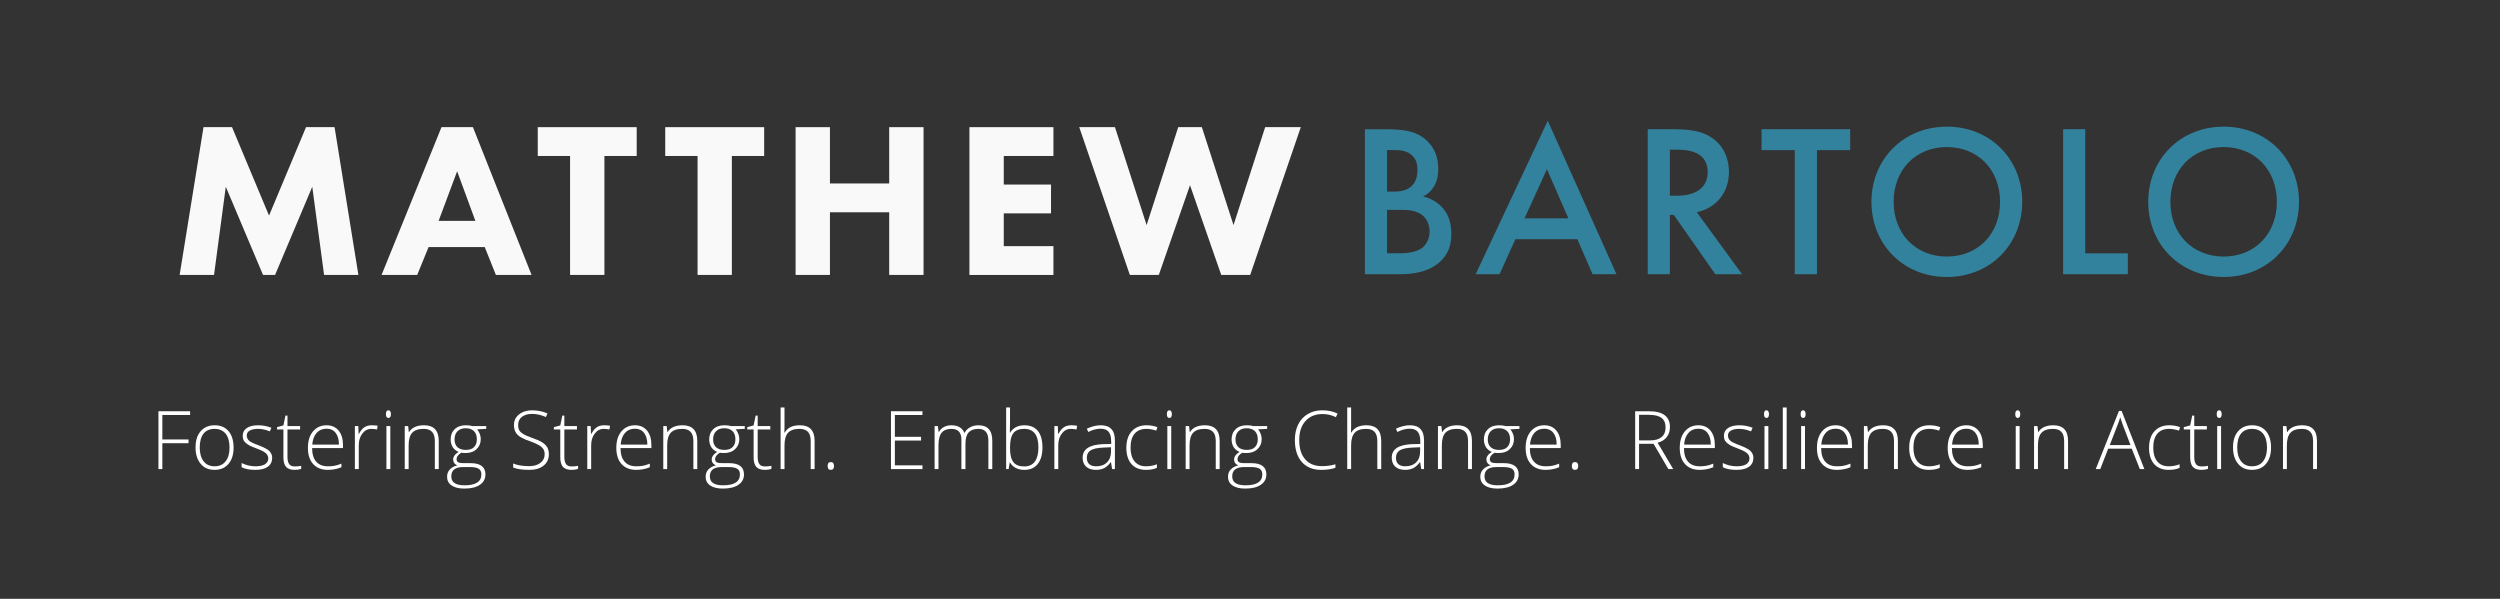<?xml version="1.0" encoding="UTF-8"?>
<svg xmlns="http://www.w3.org/2000/svg" xmlns:xlink="http://www.w3.org/1999/xlink" width="334" zoomAndPan="magnify" viewBox="0 0 250.5 60" height="80" preserveAspectRatio="xMidYMid meet" version="1.0">
  <rect x="0" y="0" width="250.5" height="60" fill="#333333" stroke="none"/>
  <defs>
    <g></g>
    <clipPath id="6f1e46a5ee">
      <path d="M 18 12 L 36 12 L 36 27.836 L 18 27.836 Z M 18 12 " clip-rule="nonzero"></path>
    </clipPath>
    <clipPath id="5138e23d93">
      <path d="M 38 12 L 54 12 L 54 27.836 L 38 27.836 Z M 38 12 " clip-rule="nonzero"></path>
    </clipPath>
    <clipPath id="c8f1e75d56">
      <path d="M 53 12 L 64 12 L 64 27.836 L 53 27.836 Z M 53 12 " clip-rule="nonzero"></path>
    </clipPath>
    <clipPath id="9c7cbba0ac">
      <path d="M 66 12 L 77 12 L 77 27.836 L 66 27.836 Z M 66 12 " clip-rule="nonzero"></path>
    </clipPath>
    <clipPath id="64da6078f9">
      <path d="M 79 12 L 93 12 L 93 27.836 L 79 27.836 Z M 79 12 " clip-rule="nonzero"></path>
    </clipPath>
    <clipPath id="f16d554feb">
      <path d="M 97 12 L 106 12 L 106 27.836 L 97 27.836 Z M 97 12 " clip-rule="nonzero"></path>
    </clipPath>
    <clipPath id="116641b694">
      <path d="M 108 12 L 131 12 L 131 27.836 L 108 27.836 Z M 108 12 " clip-rule="nonzero"></path>
    </clipPath>
    <clipPath id="31b4d549ad">
      <path d="M 136.762 12.949 L 145.43 12.949 L 145.43 27.543 L 136.762 27.543 Z M 136.762 12.949 " clip-rule="nonzero"></path>
    </clipPath>
    <clipPath id="11d44d25c7">
      <path d="M 138.98 25.379 L 140.332 25.379 C 140.965 25.379 141.961 25.27 142.527 24.816 C 142.961 24.469 143.246 23.859 143.246 23.203 C 143.246 22.617 143.031 22.051 142.66 21.684 C 142.051 21.094 141.156 21.027 140.375 21.027 L 138.98 21.027 Z M 138.98 19.199 L 139.656 19.199 C 140.199 19.199 140.938 19.133 141.461 18.633 C 141.961 18.152 142.027 17.48 142.027 16.98 C 142.027 16.543 141.961 16.023 141.504 15.586 C 141.004 15.105 140.375 15.039 139.742 15.039 L 138.98 15.039 Z M 138.957 12.953 C 140.828 12.953 142.004 13.191 142.961 14.082 C 143.746 14.824 144.113 15.758 144.113 16.957 C 144.113 17.523 144.027 18.109 143.68 18.68 C 143.355 19.242 142.918 19.527 142.594 19.68 C 142.852 19.746 143.746 19.984 144.465 20.727 C 145.246 21.555 145.422 22.555 145.422 23.445 C 145.422 24.492 145.16 25.32 144.465 26.059 C 143.312 27.277 141.5 27.473 140.391 27.473 L 136.762 27.473 L 136.762 12.953 Z M 138.957 12.953 " clip-rule="nonzero"></path>
    </clipPath>
    <clipPath id="0061c70470">
      <path d="M 147.828 12.102 L 162 12.102 L 162 27.473 L 147.828 27.473 Z M 147.828 12.102 " clip-rule="nonzero"></path>
    </clipPath>
    <clipPath id="e85b721cba">
      <path d="M 155 16.957 L 157.156 21.879 L 152.758 21.879 L 155 16.961 Z M 155.086 12.102 L 147.863 27.473 L 150.254 27.473 L 151.844 23.965 L 158.051 23.965 L 159.574 27.473 L 161.969 27.473 Z M 155.086 12.102 " clip-rule="nonzero"></path>
    </clipPath>
    <clipPath id="b8df24a30c">
      <path d="M 165.078 12.945 L 174.574 12.945 L 174.574 27.5 L 165.078 27.5 Z M 165.078 12.945 " clip-rule="nonzero"></path>
    </clipPath>
    <clipPath id="9ab9ca6f39">
      <path d="M 167.32 19.613 L 168.02 19.613 C 168.625 19.613 171.109 19.551 171.109 17.242 C 171.109 15.195 169.172 15 168.082 15 L 167.32 15 Z M 167.691 12.949 C 169.453 12.949 170.586 13.168 171.52 13.801 C 173.109 14.867 173.242 16.586 173.242 17.219 C 173.242 19.309 171.957 20.832 170.02 21.266 L 174.551 27.473 L 171.871 27.473 L 167.711 21.527 L 167.32 21.527 L 167.32 27.473 L 165.102 27.473 L 165.102 12.949 Z M 167.691 12.949 " clip-rule="nonzero"></path>
    </clipPath>
    <clipPath id="80521a9f59">
      <path d="M 176.508 12.949 L 185.387 12.949 L 185.387 15.043 L 176.508 15.043 Z M 179.836 15.043 L 182.059 15.043 L 182.059 27.473 L 179.836 27.473 Z M 179.836 15.043 " clip-rule="nonzero"></path>
    </clipPath>
    <clipPath id="d6bcca78ec">
      <path d="M 187.465 12.668 L 202.645 12.668 L 202.645 27.777 L 187.465 27.777 Z M 187.465 12.668 " clip-rule="nonzero"></path>
    </clipPath>
    <clipPath id="8105bf9f38">
      <path d="M 200.406 20.223 C 200.406 17 198.188 14.734 195.074 14.734 C 191.961 14.734 189.742 17 189.742 20.223 C 189.742 23.445 191.961 25.707 195.074 25.707 C 198.188 25.707 200.406 23.445 200.406 20.223 M 202.625 20.223 C 202.625 24.488 199.426 27.754 195.074 27.754 C 190.723 27.754 187.52 24.488 187.52 20.223 C 187.52 15.957 190.723 12.691 195.078 12.691 C 199.434 12.691 202.629 15.957 202.629 20.223 " clip-rule="nonzero"></path>
    </clipPath>
    <clipPath id="ca287fc847">
      <path d="M 206.723 12.949 L 208.941 12.949 L 208.941 25.383 L 206.723 25.383 Z M 206.723 25.383 L 213.207 25.383 L 213.207 27.473 L 206.723 27.473 Z M 206.723 25.383 " clip-rule="nonzero"></path>
    </clipPath>
    <clipPath id="1dc4e31ac9">
      <path d="M 215.223 12.668 L 230.402 12.668 L 230.402 27.777 L 215.223 27.777 Z M 215.223 12.668 " clip-rule="nonzero"></path>
    </clipPath>
    <clipPath id="2bc8633e07">
      <path d="M 228.141 20.223 C 228.141 17 225.922 14.734 222.809 14.734 C 219.695 14.734 217.473 17 217.473 20.223 C 217.473 23.445 219.695 25.707 222.809 25.707 C 225.922 25.707 228.141 23.445 228.141 20.223 M 230.359 20.223 C 230.359 24.488 227.16 27.754 222.809 27.754 C 218.457 27.754 215.254 24.488 215.254 20.223 C 215.254 15.957 218.457 12.691 222.809 12.691 C 227.16 12.691 230.359 15.957 230.359 20.223 " clip-rule="nonzero"></path>
    </clipPath>
  </defs>
  <g fill="#ffffff" fill-opacity="1">
    <g transform="translate(15.048, 47.003)">
      <g>
        <path d="M 1.219 0 L 0.828 0 L 0.828 -5.797 L 4 -5.797 L 4 -5.422 L 1.219 -5.422 L 1.219 -2.969 L 3.844 -2.969 L 3.844 -2.594 L 1.219 -2.594 Z M 1.219 0 "></path>
      </g>
    </g>
  </g>
  <g fill="#ffffff" fill-opacity="1">
    <g transform="translate(19.124, 47.003)">
      <g>
        <path d="M 4.281 -2.156 C 4.281 -1.457 4.109 -0.91 3.766 -0.516 C 3.43 -0.117 2.961 0.078 2.359 0.078 C 1.984 0.078 1.648 -0.008 1.359 -0.188 C 1.078 -0.375 0.859 -0.633 0.703 -0.969 C 0.547 -1.312 0.469 -1.707 0.469 -2.156 C 0.469 -2.863 0.641 -3.41 0.984 -3.797 C 1.328 -4.191 1.797 -4.391 2.391 -4.391 C 2.984 -4.391 3.445 -4.191 3.781 -3.797 C 4.113 -3.398 4.281 -2.852 4.281 -2.156 Z M 0.891 -2.156 C 0.891 -1.57 1.02 -1.113 1.281 -0.781 C 1.539 -0.445 1.906 -0.281 2.375 -0.281 C 2.852 -0.281 3.223 -0.445 3.484 -0.781 C 3.742 -1.113 3.875 -1.57 3.875 -2.156 C 3.875 -2.758 3.742 -3.223 3.484 -3.547 C 3.223 -3.867 2.852 -4.031 2.375 -4.031 C 1.895 -4.031 1.523 -3.867 1.266 -3.547 C 1.016 -3.223 0.891 -2.758 0.891 -2.156 Z M 0.891 -2.156 "></path>
      </g>
    </g>
  </g>
  <g fill="#ffffff" fill-opacity="1">
    <g transform="translate(23.881, 47.003)">
      <g>
        <path d="M 3.391 -1.125 C 3.391 -0.738 3.242 -0.441 2.953 -0.234 C 2.66 -0.023 2.242 0.078 1.703 0.078 C 1.129 0.078 0.672 -0.008 0.328 -0.188 L 0.328 -0.609 C 0.766 -0.391 1.223 -0.281 1.703 -0.281 C 2.129 -0.281 2.453 -0.348 2.672 -0.484 C 2.891 -0.629 3 -0.82 3 -1.062 C 3 -1.281 2.91 -1.461 2.734 -1.609 C 2.566 -1.754 2.281 -1.898 1.875 -2.047 C 1.445 -2.203 1.145 -2.336 0.969 -2.453 C 0.789 -2.566 0.656 -2.691 0.562 -2.828 C 0.477 -2.973 0.438 -3.145 0.438 -3.344 C 0.438 -3.664 0.57 -3.922 0.844 -4.109 C 1.113 -4.297 1.492 -4.391 1.984 -4.391 C 2.453 -4.391 2.895 -4.305 3.312 -4.141 L 3.156 -3.781 C 2.738 -3.945 2.348 -4.031 1.984 -4.031 C 1.629 -4.031 1.348 -3.973 1.141 -3.859 C 0.941 -3.742 0.844 -3.582 0.844 -3.375 C 0.844 -3.156 0.922 -2.977 1.078 -2.844 C 1.234 -2.707 1.547 -2.555 2.016 -2.391 C 2.398 -2.242 2.68 -2.113 2.859 -2 C 3.035 -1.895 3.164 -1.77 3.25 -1.625 C 3.344 -1.477 3.391 -1.312 3.391 -1.125 Z M 3.391 -1.125 "></path>
      </g>
    </g>
  </g>
  <g fill="#ffffff" fill-opacity="1">
    <g transform="translate(27.664, 47.003)">
      <g>
        <path d="M 1.859 -0.266 C 2.109 -0.266 2.328 -0.285 2.516 -0.328 L 2.516 -0.016 C 2.316 0.047 2.098 0.078 1.859 0.078 C 1.473 0.078 1.188 -0.02 1 -0.219 C 0.82 -0.426 0.734 -0.75 0.734 -1.188 L 0.734 -3.969 L 0.094 -3.969 L 0.094 -4.203 L 0.734 -4.375 L 0.938 -5.359 L 1.141 -5.359 L 1.141 -4.312 L 2.406 -4.312 L 2.406 -3.969 L 1.141 -3.969 L 1.141 -1.234 C 1.141 -0.91 1.195 -0.664 1.312 -0.5 C 1.426 -0.344 1.609 -0.266 1.859 -0.266 Z M 1.859 -0.266 "></path>
      </g>
    </g>
  </g>
  <g fill="#ffffff" fill-opacity="1">
    <g transform="translate(30.384, 47.003)">
      <g>
        <path d="M 2.469 0.078 C 1.844 0.078 1.352 -0.113 1 -0.5 C 0.645 -0.883 0.469 -1.426 0.469 -2.125 C 0.469 -2.812 0.633 -3.359 0.969 -3.766 C 1.312 -4.18 1.77 -4.391 2.344 -4.391 C 2.852 -4.391 3.254 -4.211 3.547 -3.859 C 3.836 -3.504 3.984 -3.023 3.984 -2.422 L 3.984 -2.109 L 0.891 -2.109 C 0.891 -1.516 1.023 -1.062 1.297 -0.75 C 1.566 -0.438 1.957 -0.281 2.469 -0.281 C 2.707 -0.281 2.922 -0.297 3.109 -0.328 C 3.297 -0.359 3.535 -0.43 3.828 -0.547 L 3.828 -0.188 C 3.578 -0.082 3.348 -0.016 3.141 0.016 C 2.941 0.055 2.719 0.078 2.469 0.078 Z M 2.344 -4.047 C 1.926 -4.047 1.594 -3.906 1.344 -3.625 C 1.094 -3.352 0.945 -2.961 0.906 -2.453 L 3.578 -2.453 C 3.578 -2.953 3.469 -3.344 3.25 -3.625 C 3.031 -3.906 2.727 -4.047 2.344 -4.047 Z M 2.344 -4.047 "></path>
      </g>
    </g>
  </g>
  <g fill="#ffffff" fill-opacity="1">
    <g transform="translate(34.84, 47.003)">
      <g>
        <path d="M 2.422 -4.391 C 2.598 -4.391 2.789 -4.375 3 -4.344 L 2.938 -3.969 C 2.75 -4.008 2.562 -4.031 2.375 -4.031 C 2.008 -4.031 1.707 -3.875 1.469 -3.562 C 1.227 -3.25 1.109 -2.852 1.109 -2.375 L 1.109 0 L 0.719 0 L 0.719 -4.312 L 1.062 -4.312 L 1.094 -3.531 L 1.125 -3.531 C 1.301 -3.852 1.488 -4.078 1.688 -4.203 C 1.883 -4.328 2.129 -4.391 2.422 -4.391 Z M 2.422 -4.391 "></path>
      </g>
    </g>
  </g>
  <g fill="#ffffff" fill-opacity="1">
    <g transform="translate(38, 47.003)">
      <g>
        <path d="M 1.109 0 L 0.719 0 L 0.719 -4.312 L 1.109 -4.312 Z M 0.672 -5.516 C 0.672 -5.766 0.754 -5.891 0.922 -5.891 C 1.004 -5.891 1.066 -5.852 1.109 -5.781 C 1.148 -5.719 1.172 -5.629 1.172 -5.516 C 1.172 -5.391 1.148 -5.289 1.109 -5.219 C 1.066 -5.156 1.004 -5.125 0.922 -5.125 C 0.754 -5.125 0.672 -5.254 0.672 -5.516 Z M 0.672 -5.516 "></path>
      </g>
    </g>
  </g>
  <g fill="#ffffff" fill-opacity="1">
    <g transform="translate(39.836, 47.003)">
      <g>
        <path d="M 3.734 0 L 3.734 -2.797 C 3.734 -3.234 3.641 -3.547 3.453 -3.734 C 3.273 -3.93 2.992 -4.031 2.609 -4.031 C 2.086 -4.031 1.707 -3.898 1.469 -3.641 C 1.227 -3.379 1.109 -2.957 1.109 -2.375 L 1.109 0 L 0.719 0 L 0.719 -4.312 L 1.062 -4.312 L 1.125 -3.719 L 1.156 -3.719 C 1.438 -4.164 1.938 -4.391 2.656 -4.391 C 3.633 -4.391 4.125 -3.867 4.125 -2.828 L 4.125 0 Z M 3.734 0 "></path>
      </g>
    </g>
  </g>
  <g fill="#ffffff" fill-opacity="1">
    <g transform="translate(44.625, 47.003)">
      <g>
        <path d="M 4.094 -4.312 L 4.094 -4.031 L 3.188 -3.984 C 3.426 -3.68 3.547 -3.352 3.547 -3 C 3.547 -2.594 3.406 -2.258 3.125 -2 C 2.852 -1.738 2.484 -1.609 2.016 -1.609 C 1.828 -1.609 1.691 -1.617 1.609 -1.641 C 1.453 -1.555 1.332 -1.457 1.25 -1.344 C 1.164 -1.227 1.125 -1.109 1.125 -0.984 C 1.125 -0.848 1.176 -0.75 1.281 -0.688 C 1.383 -0.625 1.562 -0.594 1.812 -0.594 L 2.562 -0.594 C 3.031 -0.594 3.391 -0.5 3.641 -0.312 C 3.891 -0.125 4.016 0.156 4.016 0.531 C 4.016 0.977 3.828 1.328 3.453 1.578 C 3.086 1.828 2.566 1.953 1.891 1.953 C 1.348 1.953 0.926 1.848 0.625 1.641 C 0.32 1.43 0.172 1.141 0.172 0.766 C 0.172 0.473 0.266 0.227 0.453 0.031 C 0.641 -0.164 0.891 -0.301 1.203 -0.375 C 1.066 -0.426 0.961 -0.504 0.891 -0.609 C 0.816 -0.711 0.781 -0.828 0.781 -0.953 C 0.781 -1.242 0.961 -1.5 1.328 -1.719 C 1.078 -1.82 0.879 -1.984 0.734 -2.203 C 0.598 -2.43 0.531 -2.688 0.531 -2.969 C 0.531 -3.395 0.664 -3.738 0.938 -4 C 1.207 -4.258 1.578 -4.391 2.047 -4.391 C 2.328 -4.391 2.547 -4.363 2.703 -4.312 Z M 0.594 0.734 C 0.594 1.328 1.035 1.625 1.922 1.625 C 3.047 1.625 3.609 1.258 3.609 0.531 C 3.609 0.27 3.52 0.082 3.344 -0.031 C 3.164 -0.145 2.879 -0.203 2.484 -0.203 L 1.781 -0.203 C 0.988 -0.203 0.594 0.109 0.594 0.734 Z M 0.922 -2.969 C 0.922 -2.633 1.02 -2.375 1.219 -2.188 C 1.426 -2.008 1.703 -1.922 2.047 -1.922 C 2.398 -1.922 2.672 -2.008 2.859 -2.188 C 3.055 -2.375 3.156 -2.641 3.156 -2.984 C 3.156 -3.348 3.055 -3.625 2.859 -3.812 C 2.66 -4 2.383 -4.094 2.031 -4.094 C 1.688 -4.094 1.414 -3.992 1.219 -3.797 C 1.02 -3.598 0.922 -3.32 0.922 -2.969 Z M 0.922 -2.969 "></path>
      </g>
    </g>
  </g>
  <g fill="#ffffff" fill-opacity="1">
    <g transform="translate(48.872, 47.003)">
      <g></g>
    </g>
  </g>
  <g fill="#ffffff" fill-opacity="1">
    <g transform="translate(50.981, 47.003)">
      <g>
        <path d="M 4.016 -1.5 C 4.016 -1.008 3.836 -0.625 3.484 -0.344 C 3.129 -0.062 2.66 0.078 2.078 0.078 C 1.359 0.078 0.812 0 0.438 -0.156 L 0.438 -0.562 C 0.852 -0.383 1.391 -0.297 2.047 -0.297 C 2.516 -0.297 2.891 -0.406 3.172 -0.625 C 3.453 -0.844 3.594 -1.129 3.594 -1.484 C 3.594 -1.703 3.547 -1.879 3.453 -2.016 C 3.359 -2.16 3.207 -2.289 3 -2.406 C 2.789 -2.531 2.484 -2.664 2.078 -2.812 C 1.484 -3.008 1.07 -3.227 0.844 -3.469 C 0.625 -3.707 0.516 -4.02 0.516 -4.406 C 0.516 -4.844 0.68 -5.195 1.016 -5.469 C 1.359 -5.75 1.797 -5.891 2.328 -5.891 C 2.879 -5.891 3.395 -5.785 3.875 -5.578 L 3.719 -5.219 C 3.238 -5.426 2.781 -5.531 2.344 -5.531 C 1.914 -5.531 1.57 -5.43 1.312 -5.234 C 1.062 -5.035 0.938 -4.766 0.938 -4.422 C 0.938 -4.203 0.973 -4.023 1.047 -3.891 C 1.129 -3.754 1.258 -3.629 1.438 -3.516 C 1.613 -3.41 1.914 -3.281 2.344 -3.125 C 2.801 -2.969 3.141 -2.816 3.359 -2.672 C 3.586 -2.523 3.754 -2.359 3.859 -2.172 C 3.961 -1.984 4.016 -1.758 4.016 -1.5 Z M 4.016 -1.5 "></path>
      </g>
    </g>
  </g>
  <g fill="#ffffff" fill-opacity="1">
    <g transform="translate(55.406, 47.003)">
      <g>
        <path d="M 1.859 -0.266 C 2.109 -0.266 2.328 -0.285 2.516 -0.328 L 2.516 -0.016 C 2.316 0.047 2.098 0.078 1.859 0.078 C 1.473 0.078 1.188 -0.02 1 -0.219 C 0.82 -0.426 0.734 -0.75 0.734 -1.188 L 0.734 -3.969 L 0.094 -3.969 L 0.094 -4.203 L 0.734 -4.375 L 0.938 -5.359 L 1.141 -5.359 L 1.141 -4.312 L 2.406 -4.312 L 2.406 -3.969 L 1.141 -3.969 L 1.141 -1.234 C 1.141 -0.91 1.195 -0.664 1.312 -0.5 C 1.426 -0.344 1.609 -0.266 1.859 -0.266 Z M 1.859 -0.266 "></path>
      </g>
    </g>
  </g>
  <g fill="#ffffff" fill-opacity="1">
    <g transform="translate(58.126, 47.003)">
      <g>
        <path d="M 2.422 -4.391 C 2.598 -4.391 2.789 -4.375 3 -4.344 L 2.938 -3.969 C 2.75 -4.008 2.562 -4.031 2.375 -4.031 C 2.008 -4.031 1.707 -3.875 1.469 -3.562 C 1.227 -3.25 1.109 -2.852 1.109 -2.375 L 1.109 0 L 0.719 0 L 0.719 -4.312 L 1.062 -4.312 L 1.094 -3.531 L 1.125 -3.531 C 1.301 -3.852 1.488 -4.078 1.688 -4.203 C 1.883 -4.328 2.129 -4.391 2.422 -4.391 Z M 2.422 -4.391 "></path>
      </g>
    </g>
  </g>
  <g fill="#ffffff" fill-opacity="1">
    <g transform="translate(61.286, 47.003)">
      <g>
        <path d="M 2.469 0.078 C 1.844 0.078 1.352 -0.113 1 -0.5 C 0.645 -0.883 0.469 -1.426 0.469 -2.125 C 0.469 -2.812 0.633 -3.359 0.969 -3.766 C 1.312 -4.18 1.77 -4.391 2.344 -4.391 C 2.852 -4.391 3.254 -4.211 3.547 -3.859 C 3.836 -3.504 3.984 -3.023 3.984 -2.422 L 3.984 -2.109 L 0.891 -2.109 C 0.891 -1.516 1.023 -1.062 1.297 -0.75 C 1.566 -0.438 1.957 -0.281 2.469 -0.281 C 2.707 -0.281 2.922 -0.297 3.109 -0.328 C 3.297 -0.359 3.535 -0.43 3.828 -0.547 L 3.828 -0.188 C 3.578 -0.082 3.348 -0.016 3.141 0.016 C 2.941 0.055 2.719 0.078 2.469 0.078 Z M 2.344 -4.047 C 1.926 -4.047 1.594 -3.906 1.344 -3.625 C 1.094 -3.352 0.945 -2.961 0.906 -2.453 L 3.578 -2.453 C 3.578 -2.953 3.469 -3.344 3.25 -3.625 C 3.031 -3.906 2.727 -4.047 2.344 -4.047 Z M 2.344 -4.047 "></path>
      </g>
    </g>
  </g>
  <g fill="#ffffff" fill-opacity="1">
    <g transform="translate(65.742, 47.003)">
      <g>
        <path d="M 3.734 0 L 3.734 -2.797 C 3.734 -3.234 3.641 -3.547 3.453 -3.734 C 3.273 -3.93 2.992 -4.031 2.609 -4.031 C 2.086 -4.031 1.707 -3.898 1.469 -3.641 C 1.227 -3.379 1.109 -2.957 1.109 -2.375 L 1.109 0 L 0.719 0 L 0.719 -4.312 L 1.062 -4.312 L 1.125 -3.719 L 1.156 -3.719 C 1.438 -4.164 1.938 -4.391 2.656 -4.391 C 3.633 -4.391 4.125 -3.867 4.125 -2.828 L 4.125 0 Z M 3.734 0 "></path>
      </g>
    </g>
  </g>
  <g fill="#ffffff" fill-opacity="1">
    <g transform="translate(70.532, 47.003)">
      <g>
        <path d="M 4.094 -4.312 L 4.094 -4.031 L 3.188 -3.984 C 3.426 -3.68 3.547 -3.352 3.547 -3 C 3.547 -2.594 3.406 -2.258 3.125 -2 C 2.852 -1.738 2.484 -1.609 2.016 -1.609 C 1.828 -1.609 1.691 -1.617 1.609 -1.641 C 1.453 -1.555 1.332 -1.457 1.25 -1.344 C 1.164 -1.227 1.125 -1.109 1.125 -0.984 C 1.125 -0.848 1.176 -0.75 1.281 -0.688 C 1.383 -0.625 1.562 -0.594 1.812 -0.594 L 2.562 -0.594 C 3.031 -0.594 3.391 -0.5 3.641 -0.312 C 3.891 -0.125 4.016 0.156 4.016 0.531 C 4.016 0.977 3.828 1.328 3.453 1.578 C 3.086 1.828 2.566 1.953 1.891 1.953 C 1.348 1.953 0.926 1.848 0.625 1.641 C 0.32 1.43 0.172 1.141 0.172 0.766 C 0.172 0.473 0.266 0.227 0.453 0.031 C 0.641 -0.164 0.891 -0.301 1.203 -0.375 C 1.066 -0.426 0.961 -0.504 0.891 -0.609 C 0.816 -0.711 0.781 -0.828 0.781 -0.953 C 0.781 -1.242 0.961 -1.5 1.328 -1.719 C 1.078 -1.82 0.879 -1.984 0.734 -2.203 C 0.598 -2.43 0.531 -2.688 0.531 -2.969 C 0.531 -3.395 0.664 -3.738 0.938 -4 C 1.207 -4.258 1.578 -4.391 2.047 -4.391 C 2.328 -4.391 2.547 -4.363 2.703 -4.312 Z M 0.594 0.734 C 0.594 1.328 1.035 1.625 1.922 1.625 C 3.047 1.625 3.609 1.258 3.609 0.531 C 3.609 0.27 3.52 0.082 3.344 -0.031 C 3.164 -0.145 2.879 -0.203 2.484 -0.203 L 1.781 -0.203 C 0.988 -0.203 0.594 0.109 0.594 0.734 Z M 0.922 -2.969 C 0.922 -2.633 1.02 -2.375 1.219 -2.188 C 1.426 -2.008 1.703 -1.922 2.047 -1.922 C 2.398 -1.922 2.672 -2.008 2.859 -2.188 C 3.055 -2.375 3.156 -2.641 3.156 -2.984 C 3.156 -3.348 3.055 -3.625 2.859 -3.812 C 2.66 -4 2.383 -4.094 2.031 -4.094 C 1.688 -4.094 1.414 -3.992 1.219 -3.797 C 1.02 -3.598 0.922 -3.32 0.922 -2.969 Z M 0.922 -2.969 "></path>
      </g>
    </g>
  </g>
  <g fill="#ffffff" fill-opacity="1">
    <g transform="translate(74.778, 47.003)">
      <g>
        <path d="M 1.859 -0.266 C 2.109 -0.266 2.328 -0.285 2.516 -0.328 L 2.516 -0.016 C 2.316 0.047 2.098 0.078 1.859 0.078 C 1.473 0.078 1.188 -0.02 1 -0.219 C 0.82 -0.426 0.734 -0.75 0.734 -1.188 L 0.734 -3.969 L 0.094 -3.969 L 0.094 -4.203 L 0.734 -4.375 L 0.938 -5.359 L 1.141 -5.359 L 1.141 -4.312 L 2.406 -4.312 L 2.406 -3.969 L 1.141 -3.969 L 1.141 -1.234 C 1.141 -0.91 1.195 -0.664 1.312 -0.5 C 1.426 -0.344 1.609 -0.266 1.859 -0.266 Z M 1.859 -0.266 "></path>
      </g>
    </g>
  </g>
  <g fill="#ffffff" fill-opacity="1">
    <g transform="translate(77.498, 47.003)">
      <g>
        <path d="M 3.734 0 L 3.734 -2.797 C 3.734 -3.234 3.641 -3.547 3.453 -3.734 C 3.273 -3.93 2.992 -4.031 2.609 -4.031 C 2.086 -4.031 1.707 -3.898 1.469 -3.641 C 1.227 -3.379 1.109 -2.957 1.109 -2.375 L 1.109 0 L 0.719 0 L 0.719 -6.172 L 1.109 -6.172 L 1.109 -4.203 L 1.094 -3.656 L 1.125 -3.656 C 1.281 -3.914 1.484 -4.102 1.734 -4.219 C 1.984 -4.332 2.289 -4.391 2.656 -4.391 C 3.633 -4.391 4.125 -3.867 4.125 -2.828 L 4.125 0 Z M 3.734 0 "></path>
      </g>
    </g>
  </g>
  <g fill="#ffffff" fill-opacity="1">
    <g transform="translate(82.287, 47.003)">
      <g>
        <path d="M 0.641 -0.312 C 0.641 -0.57 0.742 -0.703 0.953 -0.703 C 1.172 -0.703 1.281 -0.57 1.281 -0.312 C 1.281 -0.051 1.172 0.078 0.953 0.078 C 0.742 0.078 0.641 -0.051 0.641 -0.312 Z M 0.641 -0.312 "></path>
      </g>
    </g>
  </g>
  <g fill="#ffffff" fill-opacity="1">
    <g transform="translate(84.224, 47.003)">
      <g></g>
    </g>
  </g>
  <g fill="#ffffff" fill-opacity="1">
    <g transform="translate(86.333, 47.003)">
      <g></g>
    </g>
  </g>
  <g fill="#ffffff" fill-opacity="1">
    <g transform="translate(88.447, 47.003)">
      <g>
        <path d="M 3.984 0 L 0.828 0 L 0.828 -5.797 L 3.984 -5.797 L 3.984 -5.422 L 1.219 -5.422 L 1.219 -3.234 L 3.844 -3.234 L 3.844 -2.859 L 1.219 -2.859 L 1.219 -0.375 L 3.984 -0.375 Z M 3.984 0 "></path>
      </g>
    </g>
  </g>
  <g fill="#ffffff" fill-opacity="1">
    <g transform="translate(92.927, 47.003)">
      <g>
        <path d="M 6.109 0 L 6.109 -2.828 C 6.109 -3.242 6.023 -3.547 5.859 -3.734 C 5.703 -3.93 5.453 -4.031 5.109 -4.031 C 4.672 -4.031 4.344 -3.91 4.125 -3.672 C 3.914 -3.43 3.812 -3.051 3.812 -2.531 L 3.812 0 L 3.406 0 L 3.406 -2.953 C 3.406 -3.672 3.07 -4.031 2.406 -4.031 C 1.957 -4.031 1.629 -3.898 1.422 -3.641 C 1.211 -3.379 1.109 -2.957 1.109 -2.375 L 1.109 0 L 0.719 0 L 0.719 -4.312 L 1.047 -4.312 L 1.125 -3.719 L 1.156 -3.719 C 1.27 -3.938 1.438 -4.102 1.656 -4.219 C 1.875 -4.332 2.117 -4.391 2.391 -4.391 C 3.066 -4.391 3.504 -4.133 3.703 -3.625 L 3.719 -3.625 C 3.852 -3.875 4.039 -4.062 4.281 -4.188 C 4.52 -4.32 4.789 -4.391 5.094 -4.391 C 5.562 -4.391 5.91 -4.266 6.141 -4.016 C 6.379 -3.766 6.5 -3.367 6.5 -2.828 L 6.5 0 Z M 6.109 0 "></path>
      </g>
    </g>
  </g>
  <g fill="#ffffff" fill-opacity="1">
    <g transform="translate(100.096, 47.003)">
      <g>
        <path d="M 2.547 -4.391 C 3.148 -4.391 3.602 -4.195 3.906 -3.812 C 4.207 -3.438 4.359 -2.883 4.359 -2.156 C 4.359 -1.445 4.195 -0.895 3.875 -0.5 C 3.562 -0.113 3.113 0.078 2.531 0.078 C 2.219 0.078 1.938 0.016 1.688 -0.109 C 1.445 -0.234 1.254 -0.414 1.109 -0.656 L 1.078 -0.656 L 0.969 0 L 0.719 0 L 0.719 -6.172 L 1.109 -6.172 L 1.109 -4.625 C 1.109 -4.383 1.102 -4.172 1.094 -3.984 L 1.094 -3.641 L 1.109 -3.641 C 1.273 -3.898 1.473 -4.086 1.703 -4.203 C 1.941 -4.328 2.223 -4.391 2.547 -4.391 Z M 2.531 -4.031 C 2.02 -4.031 1.656 -3.883 1.438 -3.594 C 1.219 -3.312 1.109 -2.832 1.109 -2.156 L 1.109 -2.094 C 1.109 -1.445 1.223 -0.977 1.453 -0.688 C 1.68 -0.406 2.039 -0.266 2.531 -0.266 C 3 -0.266 3.352 -0.426 3.594 -0.75 C 3.832 -1.082 3.953 -1.555 3.953 -2.172 C 3.953 -3.41 3.477 -4.031 2.531 -4.031 Z M 2.531 -4.031 "></path>
      </g>
    </g>
  </g>
  <g fill="#ffffff" fill-opacity="1">
    <g transform="translate(104.929, 47.003)">
      <g>
        <path d="M 2.422 -4.391 C 2.598 -4.391 2.789 -4.375 3 -4.344 L 2.938 -3.969 C 2.75 -4.008 2.562 -4.031 2.375 -4.031 C 2.008 -4.031 1.707 -3.875 1.469 -3.562 C 1.227 -3.25 1.109 -2.852 1.109 -2.375 L 1.109 0 L 0.719 0 L 0.719 -4.312 L 1.062 -4.312 L 1.094 -3.531 L 1.125 -3.531 C 1.301 -3.852 1.488 -4.078 1.688 -4.203 C 1.883 -4.328 2.129 -4.391 2.422 -4.391 Z M 2.422 -4.391 "></path>
      </g>
    </g>
  </g>
  <g fill="#ffffff" fill-opacity="1">
    <g transform="translate(108.089, 47.003)">
      <g>
        <path d="M 3.344 0 L 3.234 -0.688 L 3.203 -0.688 C 2.992 -0.406 2.773 -0.207 2.547 -0.094 C 2.316 0.02 2.047 0.078 1.734 0.078 C 1.305 0.078 0.973 -0.031 0.734 -0.25 C 0.504 -0.469 0.391 -0.766 0.391 -1.141 C 0.391 -1.566 0.562 -1.895 0.906 -2.125 C 1.258 -2.352 1.77 -2.477 2.438 -2.5 L 3.25 -2.516 L 3.25 -2.812 C 3.25 -3.219 3.164 -3.523 3 -3.734 C 2.832 -3.941 2.566 -4.047 2.203 -4.047 C 1.805 -4.047 1.391 -3.938 0.953 -3.719 L 0.812 -4.047 C 1.289 -4.273 1.758 -4.391 2.219 -4.391 C 2.688 -4.391 3.035 -4.266 3.266 -4.016 C 3.504 -3.773 3.625 -3.395 3.625 -2.875 L 3.625 0 Z M 1.75 -0.281 C 2.207 -0.281 2.566 -0.41 2.828 -0.672 C 3.098 -0.93 3.234 -1.297 3.234 -1.766 L 3.234 -2.188 L 2.484 -2.156 C 1.879 -2.133 1.445 -2.039 1.188 -1.875 C 0.938 -1.719 0.812 -1.469 0.812 -1.125 C 0.812 -0.852 0.891 -0.645 1.047 -0.5 C 1.211 -0.352 1.445 -0.281 1.75 -0.281 Z M 1.75 -0.281 "></path>
      </g>
    </g>
  </g>
  <g fill="#ffffff" fill-opacity="1">
    <g transform="translate(112.391, 47.003)">
      <g>
        <path d="M 2.438 0.078 C 1.82 0.078 1.336 -0.113 0.984 -0.5 C 0.641 -0.895 0.469 -1.438 0.469 -2.125 C 0.469 -2.844 0.648 -3.398 1.016 -3.797 C 1.379 -4.191 1.875 -4.391 2.5 -4.391 C 2.875 -4.391 3.234 -4.328 3.578 -4.203 L 3.469 -3.859 C 3.094 -3.973 2.77 -4.031 2.5 -4.031 C 1.969 -4.031 1.566 -3.867 1.297 -3.547 C 1.023 -3.223 0.891 -2.754 0.891 -2.141 C 0.891 -1.555 1.023 -1.098 1.297 -0.766 C 1.566 -0.441 1.945 -0.281 2.438 -0.281 C 2.82 -0.281 3.188 -0.348 3.531 -0.484 L 3.531 -0.125 C 3.25 0.008 2.883 0.078 2.438 0.078 Z M 2.438 0.078 "></path>
      </g>
    </g>
  </g>
  <g fill="#ffffff" fill-opacity="1">
    <g transform="translate(116.249, 47.003)">
      <g>
        <path d="M 1.109 0 L 0.719 0 L 0.719 -4.312 L 1.109 -4.312 Z M 0.672 -5.516 C 0.672 -5.766 0.754 -5.891 0.922 -5.891 C 1.004 -5.891 1.066 -5.852 1.109 -5.781 C 1.148 -5.719 1.172 -5.629 1.172 -5.516 C 1.172 -5.391 1.148 -5.289 1.109 -5.219 C 1.066 -5.156 1.004 -5.125 0.922 -5.125 C 0.754 -5.125 0.672 -5.254 0.672 -5.516 Z M 0.672 -5.516 "></path>
      </g>
    </g>
  </g>
  <g fill="#ffffff" fill-opacity="1">
    <g transform="translate(118.084, 47.003)">
      <g>
        <path d="M 3.734 0 L 3.734 -2.797 C 3.734 -3.234 3.641 -3.547 3.453 -3.734 C 3.273 -3.93 2.992 -4.031 2.609 -4.031 C 2.086 -4.031 1.707 -3.898 1.469 -3.641 C 1.227 -3.379 1.109 -2.957 1.109 -2.375 L 1.109 0 L 0.719 0 L 0.719 -4.312 L 1.062 -4.312 L 1.125 -3.719 L 1.156 -3.719 C 1.438 -4.164 1.938 -4.391 2.656 -4.391 C 3.633 -4.391 4.125 -3.867 4.125 -2.828 L 4.125 0 Z M 3.734 0 "></path>
      </g>
    </g>
  </g>
  <g fill="#ffffff" fill-opacity="1">
    <g transform="translate(122.874, 47.003)">
      <g>
        <path d="M 4.094 -4.312 L 4.094 -4.031 L 3.188 -3.984 C 3.426 -3.68 3.547 -3.352 3.547 -3 C 3.547 -2.594 3.406 -2.258 3.125 -2 C 2.852 -1.738 2.484 -1.609 2.016 -1.609 C 1.828 -1.609 1.691 -1.617 1.609 -1.641 C 1.453 -1.555 1.332 -1.457 1.25 -1.344 C 1.164 -1.227 1.125 -1.109 1.125 -0.984 C 1.125 -0.848 1.176 -0.75 1.281 -0.688 C 1.383 -0.625 1.562 -0.594 1.812 -0.594 L 2.562 -0.594 C 3.031 -0.594 3.391 -0.5 3.641 -0.312 C 3.891 -0.125 4.016 0.156 4.016 0.531 C 4.016 0.977 3.828 1.328 3.453 1.578 C 3.086 1.828 2.566 1.953 1.891 1.953 C 1.348 1.953 0.926 1.848 0.625 1.641 C 0.32 1.43 0.172 1.141 0.172 0.766 C 0.172 0.473 0.266 0.227 0.453 0.031 C 0.641 -0.164 0.891 -0.301 1.203 -0.375 C 1.066 -0.426 0.961 -0.504 0.891 -0.609 C 0.816 -0.711 0.781 -0.828 0.781 -0.953 C 0.781 -1.242 0.961 -1.5 1.328 -1.719 C 1.078 -1.82 0.879 -1.984 0.734 -2.203 C 0.598 -2.43 0.531 -2.688 0.531 -2.969 C 0.531 -3.395 0.664 -3.738 0.938 -4 C 1.207 -4.258 1.578 -4.391 2.047 -4.391 C 2.328 -4.391 2.547 -4.363 2.703 -4.312 Z M 0.594 0.734 C 0.594 1.328 1.035 1.625 1.922 1.625 C 3.047 1.625 3.609 1.258 3.609 0.531 C 3.609 0.27 3.52 0.082 3.344 -0.031 C 3.164 -0.145 2.879 -0.203 2.484 -0.203 L 1.781 -0.203 C 0.988 -0.203 0.594 0.109 0.594 0.734 Z M 0.922 -2.969 C 0.922 -2.633 1.02 -2.375 1.219 -2.188 C 1.426 -2.008 1.703 -1.922 2.047 -1.922 C 2.398 -1.922 2.672 -2.008 2.859 -2.188 C 3.055 -2.375 3.156 -2.641 3.156 -2.984 C 3.156 -3.348 3.055 -3.625 2.859 -3.812 C 2.66 -4 2.383 -4.094 2.031 -4.094 C 1.688 -4.094 1.414 -3.992 1.219 -3.797 C 1.02 -3.598 0.922 -3.32 0.922 -2.969 Z M 0.922 -2.969 "></path>
      </g>
    </g>
  </g>
  <g fill="#ffffff" fill-opacity="1">
    <g transform="translate(127.12, 47.003)">
      <g></g>
    </g>
  </g>
  <g fill="#ffffff" fill-opacity="1">
    <g transform="translate(129.23, 47.003)">
      <g>
        <path d="M 3.297 -5.516 C 2.566 -5.516 1.992 -5.281 1.578 -4.812 C 1.16 -4.352 0.953 -3.719 0.953 -2.906 C 0.953 -2.082 1.148 -1.441 1.547 -0.984 C 1.941 -0.523 2.504 -0.297 3.234 -0.297 C 3.723 -0.297 4.172 -0.359 4.578 -0.484 L 4.578 -0.125 C 4.191 0.008 3.711 0.078 3.141 0.078 C 2.328 0.078 1.688 -0.18 1.219 -0.703 C 0.75 -1.234 0.516 -1.973 0.516 -2.922 C 0.516 -3.504 0.625 -4.02 0.844 -4.469 C 1.07 -4.926 1.395 -5.273 1.812 -5.516 C 2.227 -5.766 2.711 -5.891 3.266 -5.891 C 3.836 -5.891 4.348 -5.781 4.797 -5.562 L 4.625 -5.203 C 4.207 -5.41 3.766 -5.516 3.297 -5.516 Z M 3.297 -5.516 "></path>
      </g>
    </g>
  </g>
  <g fill="#ffffff" fill-opacity="1">
    <g transform="translate(134.273, 47.003)">
      <g>
        <path d="M 3.734 0 L 3.734 -2.797 C 3.734 -3.234 3.641 -3.547 3.453 -3.734 C 3.273 -3.93 2.992 -4.031 2.609 -4.031 C 2.086 -4.031 1.707 -3.898 1.469 -3.641 C 1.227 -3.379 1.109 -2.957 1.109 -2.375 L 1.109 0 L 0.719 0 L 0.719 -6.172 L 1.109 -6.172 L 1.109 -4.203 L 1.094 -3.656 L 1.125 -3.656 C 1.281 -3.914 1.484 -4.102 1.734 -4.219 C 1.984 -4.332 2.289 -4.391 2.656 -4.391 C 3.633 -4.391 4.125 -3.867 4.125 -2.828 L 4.125 0 Z M 3.734 0 "></path>
      </g>
    </g>
  </g>
  <g fill="#ffffff" fill-opacity="1">
    <g transform="translate(139.062, 47.003)">
      <g>
        <path d="M 3.344 0 L 3.234 -0.688 L 3.203 -0.688 C 2.992 -0.406 2.773 -0.207 2.547 -0.094 C 2.316 0.02 2.047 0.078 1.734 0.078 C 1.305 0.078 0.973 -0.031 0.734 -0.25 C 0.504 -0.469 0.391 -0.766 0.391 -1.141 C 0.391 -1.566 0.562 -1.895 0.906 -2.125 C 1.258 -2.352 1.77 -2.477 2.438 -2.5 L 3.25 -2.516 L 3.25 -2.812 C 3.25 -3.219 3.164 -3.523 3 -3.734 C 2.832 -3.941 2.566 -4.047 2.203 -4.047 C 1.805 -4.047 1.391 -3.938 0.953 -3.719 L 0.812 -4.047 C 1.289 -4.273 1.758 -4.391 2.219 -4.391 C 2.688 -4.391 3.035 -4.266 3.266 -4.016 C 3.504 -3.773 3.625 -3.395 3.625 -2.875 L 3.625 0 Z M 1.75 -0.281 C 2.207 -0.281 2.566 -0.41 2.828 -0.672 C 3.098 -0.93 3.234 -1.297 3.234 -1.766 L 3.234 -2.188 L 2.484 -2.156 C 1.879 -2.133 1.445 -2.039 1.188 -1.875 C 0.938 -1.719 0.812 -1.469 0.812 -1.125 C 0.812 -0.852 0.891 -0.645 1.047 -0.5 C 1.211 -0.352 1.445 -0.281 1.75 -0.281 Z M 1.75 -0.281 "></path>
      </g>
    </g>
  </g>
  <g fill="#ffffff" fill-opacity="1">
    <g transform="translate(143.364, 47.003)">
      <g>
        <path d="M 3.734 0 L 3.734 -2.797 C 3.734 -3.234 3.641 -3.547 3.453 -3.734 C 3.273 -3.93 2.992 -4.031 2.609 -4.031 C 2.086 -4.031 1.707 -3.898 1.469 -3.641 C 1.227 -3.379 1.109 -2.957 1.109 -2.375 L 1.109 0 L 0.719 0 L 0.719 -4.312 L 1.062 -4.312 L 1.125 -3.719 L 1.156 -3.719 C 1.438 -4.164 1.938 -4.391 2.656 -4.391 C 3.633 -4.391 4.125 -3.867 4.125 -2.828 L 4.125 0 Z M 3.734 0 "></path>
      </g>
    </g>
  </g>
  <g fill="#ffffff" fill-opacity="1">
    <g transform="translate(148.154, 47.003)">
      <g>
        <path d="M 4.094 -4.312 L 4.094 -4.031 L 3.188 -3.984 C 3.426 -3.68 3.547 -3.352 3.547 -3 C 3.547 -2.594 3.406 -2.258 3.125 -2 C 2.852 -1.738 2.484 -1.609 2.016 -1.609 C 1.828 -1.609 1.691 -1.617 1.609 -1.641 C 1.453 -1.555 1.332 -1.457 1.25 -1.344 C 1.164 -1.227 1.125 -1.109 1.125 -0.984 C 1.125 -0.848 1.176 -0.75 1.281 -0.688 C 1.383 -0.625 1.562 -0.594 1.812 -0.594 L 2.562 -0.594 C 3.031 -0.594 3.391 -0.5 3.641 -0.312 C 3.891 -0.125 4.016 0.156 4.016 0.531 C 4.016 0.977 3.828 1.328 3.453 1.578 C 3.086 1.828 2.566 1.953 1.891 1.953 C 1.348 1.953 0.926 1.848 0.625 1.641 C 0.32 1.43 0.172 1.141 0.172 0.766 C 0.172 0.473 0.266 0.227 0.453 0.031 C 0.641 -0.164 0.891 -0.301 1.203 -0.375 C 1.066 -0.426 0.961 -0.504 0.891 -0.609 C 0.816 -0.711 0.781 -0.828 0.781 -0.953 C 0.781 -1.242 0.961 -1.5 1.328 -1.719 C 1.078 -1.82 0.879 -1.984 0.734 -2.203 C 0.598 -2.43 0.531 -2.688 0.531 -2.969 C 0.531 -3.395 0.664 -3.738 0.938 -4 C 1.207 -4.258 1.578 -4.391 2.047 -4.391 C 2.328 -4.391 2.547 -4.363 2.703 -4.312 Z M 0.594 0.734 C 0.594 1.328 1.035 1.625 1.922 1.625 C 3.047 1.625 3.609 1.258 3.609 0.531 C 3.609 0.27 3.52 0.082 3.344 -0.031 C 3.164 -0.145 2.879 -0.203 2.484 -0.203 L 1.781 -0.203 C 0.988 -0.203 0.594 0.109 0.594 0.734 Z M 0.922 -2.969 C 0.922 -2.633 1.02 -2.375 1.219 -2.188 C 1.426 -2.008 1.703 -1.922 2.047 -1.922 C 2.398 -1.922 2.672 -2.008 2.859 -2.188 C 3.055 -2.375 3.156 -2.641 3.156 -2.984 C 3.156 -3.348 3.055 -3.625 2.859 -3.812 C 2.66 -4 2.383 -4.094 2.031 -4.094 C 1.688 -4.094 1.414 -3.992 1.219 -3.797 C 1.02 -3.598 0.922 -3.32 0.922 -2.969 Z M 0.922 -2.969 "></path>
      </g>
    </g>
  </g>
  <g fill="#ffffff" fill-opacity="1">
    <g transform="translate(152.4, 47.003)">
      <g>
        <path d="M 2.469 0.078 C 1.844 0.078 1.352 -0.113 1 -0.5 C 0.645 -0.883 0.469 -1.426 0.469 -2.125 C 0.469 -2.812 0.633 -3.359 0.969 -3.766 C 1.312 -4.18 1.77 -4.391 2.344 -4.391 C 2.852 -4.391 3.254 -4.211 3.547 -3.859 C 3.836 -3.504 3.984 -3.023 3.984 -2.422 L 3.984 -2.109 L 0.891 -2.109 C 0.891 -1.516 1.023 -1.062 1.297 -0.75 C 1.566 -0.438 1.957 -0.281 2.469 -0.281 C 2.707 -0.281 2.922 -0.297 3.109 -0.328 C 3.297 -0.359 3.535 -0.43 3.828 -0.547 L 3.828 -0.188 C 3.578 -0.082 3.348 -0.016 3.141 0.016 C 2.941 0.055 2.719 0.078 2.469 0.078 Z M 2.344 -4.047 C 1.926 -4.047 1.594 -3.906 1.344 -3.625 C 1.094 -3.352 0.945 -2.961 0.906 -2.453 L 3.578 -2.453 C 3.578 -2.953 3.469 -3.344 3.25 -3.625 C 3.031 -3.906 2.727 -4.047 2.344 -4.047 Z M 2.344 -4.047 "></path>
      </g>
    </g>
  </g>
  <g fill="#ffffff" fill-opacity="1">
    <g transform="translate(156.856, 47.003)">
      <g>
        <path d="M 0.641 -0.312 C 0.641 -0.57 0.742 -0.703 0.953 -0.703 C 1.172 -0.703 1.281 -0.57 1.281 -0.312 C 1.281 -0.051 1.172 0.078 0.953 0.078 C 0.742 0.078 0.641 -0.051 0.641 -0.312 Z M 0.641 -0.312 "></path>
      </g>
    </g>
  </g>
  <g fill="#ffffff" fill-opacity="1">
    <g transform="translate(158.793, 47.003)">
      <g></g>
    </g>
  </g>
  <g fill="#ffffff" fill-opacity="1">
    <g transform="translate(160.902, 47.003)">
      <g></g>
    </g>
  </g>
  <g fill="#ffffff" fill-opacity="1">
    <g transform="translate(163.016, 47.003)">
      <g>
        <path d="M 1.219 -2.531 L 1.219 0 L 0.828 0 L 0.828 -5.797 L 2.203 -5.797 C 2.922 -5.797 3.453 -5.66 3.797 -5.391 C 4.141 -5.129 4.312 -4.734 4.312 -4.203 C 4.312 -3.816 4.207 -3.488 4 -3.219 C 3.801 -2.945 3.492 -2.754 3.078 -2.641 L 4.641 0 L 4.156 0 L 2.672 -2.531 Z M 1.219 -2.875 L 2.328 -2.875 C 2.816 -2.875 3.195 -2.984 3.469 -3.203 C 3.738 -3.422 3.875 -3.742 3.875 -4.172 C 3.875 -4.609 3.738 -4.926 3.469 -5.125 C 3.207 -5.332 2.781 -5.438 2.188 -5.438 L 1.219 -5.438 Z M 1.219 -2.875 "></path>
      </g>
    </g>
  </g>
  <g fill="#ffffff" fill-opacity="1">
    <g transform="translate(167.842, 47.003)">
      <g>
        <path d="M 2.469 0.078 C 1.844 0.078 1.352 -0.113 1 -0.5 C 0.645 -0.883 0.469 -1.426 0.469 -2.125 C 0.469 -2.812 0.633 -3.359 0.969 -3.766 C 1.312 -4.18 1.77 -4.391 2.344 -4.391 C 2.852 -4.391 3.254 -4.211 3.547 -3.859 C 3.836 -3.504 3.984 -3.023 3.984 -2.422 L 3.984 -2.109 L 0.891 -2.109 C 0.891 -1.516 1.023 -1.062 1.297 -0.75 C 1.566 -0.438 1.957 -0.281 2.469 -0.281 C 2.707 -0.281 2.922 -0.297 3.109 -0.328 C 3.297 -0.359 3.535 -0.43 3.828 -0.547 L 3.828 -0.188 C 3.578 -0.082 3.348 -0.016 3.141 0.016 C 2.941 0.055 2.719 0.078 2.469 0.078 Z M 2.344 -4.047 C 1.926 -4.047 1.594 -3.906 1.344 -3.625 C 1.094 -3.352 0.945 -2.961 0.906 -2.453 L 3.578 -2.453 C 3.578 -2.953 3.469 -3.344 3.25 -3.625 C 3.031 -3.906 2.727 -4.047 2.344 -4.047 Z M 2.344 -4.047 "></path>
      </g>
    </g>
  </g>
  <g fill="#ffffff" fill-opacity="1">
    <g transform="translate(172.298, 47.003)">
      <g>
        <path d="M 3.391 -1.125 C 3.391 -0.738 3.242 -0.441 2.953 -0.234 C 2.66 -0.023 2.242 0.078 1.703 0.078 C 1.129 0.078 0.672 -0.008 0.328 -0.188 L 0.328 -0.609 C 0.766 -0.391 1.223 -0.281 1.703 -0.281 C 2.129 -0.281 2.453 -0.348 2.672 -0.484 C 2.891 -0.629 3 -0.82 3 -1.062 C 3 -1.281 2.91 -1.461 2.734 -1.609 C 2.566 -1.754 2.281 -1.898 1.875 -2.047 C 1.445 -2.203 1.145 -2.336 0.969 -2.453 C 0.789 -2.566 0.656 -2.691 0.562 -2.828 C 0.477 -2.973 0.438 -3.145 0.438 -3.344 C 0.438 -3.664 0.57 -3.922 0.844 -4.109 C 1.113 -4.297 1.492 -4.391 1.984 -4.391 C 2.453 -4.391 2.895 -4.305 3.312 -4.141 L 3.156 -3.781 C 2.738 -3.945 2.348 -4.031 1.984 -4.031 C 1.629 -4.031 1.348 -3.973 1.141 -3.859 C 0.941 -3.742 0.844 -3.582 0.844 -3.375 C 0.844 -3.156 0.922 -2.977 1.078 -2.844 C 1.234 -2.707 1.547 -2.555 2.016 -2.391 C 2.398 -2.242 2.68 -2.113 2.859 -2 C 3.035 -1.895 3.164 -1.77 3.25 -1.625 C 3.344 -1.477 3.391 -1.312 3.391 -1.125 Z M 3.391 -1.125 "></path>
      </g>
    </g>
  </g>
  <g fill="#ffffff" fill-opacity="1">
    <g transform="translate(176.081, 47.003)">
      <g>
        <path d="M 1.109 0 L 0.719 0 L 0.719 -4.312 L 1.109 -4.312 Z M 0.672 -5.516 C 0.672 -5.766 0.754 -5.891 0.922 -5.891 C 1.004 -5.891 1.066 -5.852 1.109 -5.781 C 1.148 -5.719 1.172 -5.629 1.172 -5.516 C 1.172 -5.391 1.148 -5.289 1.109 -5.219 C 1.066 -5.156 1.004 -5.125 0.922 -5.125 C 0.754 -5.125 0.672 -5.254 0.672 -5.516 Z M 0.672 -5.516 "></path>
      </g>
    </g>
  </g>
  <g fill="#ffffff" fill-opacity="1">
    <g transform="translate(177.916, 47.003)">
      <g>
        <path d="M 1.109 0 L 0.719 0 L 0.719 -6.172 L 1.109 -6.172 Z M 1.109 0 "></path>
      </g>
    </g>
  </g>
  <g fill="#ffffff" fill-opacity="1">
    <g transform="translate(179.752, 47.003)">
      <g>
        <path d="M 1.109 0 L 0.719 0 L 0.719 -4.312 L 1.109 -4.312 Z M 0.672 -5.516 C 0.672 -5.766 0.754 -5.891 0.922 -5.891 C 1.004 -5.891 1.066 -5.852 1.109 -5.781 C 1.148 -5.719 1.172 -5.629 1.172 -5.516 C 1.172 -5.391 1.148 -5.289 1.109 -5.219 C 1.066 -5.156 1.004 -5.125 0.922 -5.125 C 0.754 -5.125 0.672 -5.254 0.672 -5.516 Z M 0.672 -5.516 "></path>
      </g>
    </g>
  </g>
  <g fill="#ffffff" fill-opacity="1">
    <g transform="translate(181.588, 47.003)">
      <g>
        <path d="M 2.469 0.078 C 1.844 0.078 1.352 -0.113 1 -0.5 C 0.645 -0.883 0.469 -1.426 0.469 -2.125 C 0.469 -2.812 0.633 -3.359 0.969 -3.766 C 1.312 -4.18 1.77 -4.391 2.344 -4.391 C 2.852 -4.391 3.254 -4.211 3.547 -3.859 C 3.836 -3.504 3.984 -3.023 3.984 -2.422 L 3.984 -2.109 L 0.891 -2.109 C 0.891 -1.516 1.023 -1.062 1.297 -0.75 C 1.566 -0.438 1.957 -0.281 2.469 -0.281 C 2.707 -0.281 2.922 -0.297 3.109 -0.328 C 3.297 -0.359 3.535 -0.43 3.828 -0.547 L 3.828 -0.188 C 3.578 -0.082 3.348 -0.016 3.141 0.016 C 2.941 0.055 2.719 0.078 2.469 0.078 Z M 2.344 -4.047 C 1.926 -4.047 1.594 -3.906 1.344 -3.625 C 1.094 -3.352 0.945 -2.961 0.906 -2.453 L 3.578 -2.453 C 3.578 -2.953 3.469 -3.344 3.25 -3.625 C 3.031 -3.906 2.727 -4.047 2.344 -4.047 Z M 2.344 -4.047 "></path>
      </g>
    </g>
  </g>
  <g fill="#ffffff" fill-opacity="1">
    <g transform="translate(186.044, 47.003)">
      <g>
        <path d="M 3.734 0 L 3.734 -2.797 C 3.734 -3.234 3.641 -3.547 3.453 -3.734 C 3.273 -3.93 2.992 -4.031 2.609 -4.031 C 2.086 -4.031 1.707 -3.898 1.469 -3.641 C 1.227 -3.379 1.109 -2.957 1.109 -2.375 L 1.109 0 L 0.719 0 L 0.719 -4.312 L 1.062 -4.312 L 1.125 -3.719 L 1.156 -3.719 C 1.438 -4.164 1.938 -4.391 2.656 -4.391 C 3.633 -4.391 4.125 -3.867 4.125 -2.828 L 4.125 0 Z M 3.734 0 "></path>
      </g>
    </g>
  </g>
  <g fill="#ffffff" fill-opacity="1">
    <g transform="translate(190.834, 47.003)">
      <g>
        <path d="M 2.438 0.078 C 1.82 0.078 1.336 -0.113 0.984 -0.5 C 0.641 -0.895 0.469 -1.438 0.469 -2.125 C 0.469 -2.844 0.648 -3.398 1.016 -3.797 C 1.379 -4.191 1.875 -4.391 2.5 -4.391 C 2.875 -4.391 3.234 -4.328 3.578 -4.203 L 3.469 -3.859 C 3.094 -3.973 2.77 -4.031 2.5 -4.031 C 1.969 -4.031 1.566 -3.867 1.297 -3.547 C 1.023 -3.223 0.891 -2.754 0.891 -2.141 C 0.891 -1.555 1.023 -1.098 1.297 -0.766 C 1.566 -0.441 1.945 -0.281 2.438 -0.281 C 2.82 -0.281 3.188 -0.348 3.531 -0.484 L 3.531 -0.125 C 3.25 0.008 2.883 0.078 2.438 0.078 Z M 2.438 0.078 "></path>
      </g>
    </g>
  </g>
  <g fill="#ffffff" fill-opacity="1">
    <g transform="translate(194.691, 47.003)">
      <g>
        <path d="M 2.469 0.078 C 1.844 0.078 1.352 -0.113 1 -0.5 C 0.645 -0.883 0.469 -1.426 0.469 -2.125 C 0.469 -2.812 0.633 -3.359 0.969 -3.766 C 1.312 -4.18 1.77 -4.391 2.344 -4.391 C 2.852 -4.391 3.254 -4.211 3.547 -3.859 C 3.836 -3.504 3.984 -3.023 3.984 -2.422 L 3.984 -2.109 L 0.891 -2.109 C 0.891 -1.516 1.023 -1.062 1.297 -0.75 C 1.566 -0.438 1.957 -0.281 2.469 -0.281 C 2.707 -0.281 2.922 -0.297 3.109 -0.328 C 3.297 -0.359 3.535 -0.43 3.828 -0.547 L 3.828 -0.188 C 3.578 -0.082 3.348 -0.016 3.141 0.016 C 2.941 0.055 2.719 0.078 2.469 0.078 Z M 2.344 -4.047 C 1.926 -4.047 1.594 -3.906 1.344 -3.625 C 1.094 -3.352 0.945 -2.961 0.906 -2.453 L 3.578 -2.453 C 3.578 -2.953 3.469 -3.344 3.25 -3.625 C 3.031 -3.906 2.727 -4.047 2.344 -4.047 Z M 2.344 -4.047 "></path>
      </g>
    </g>
  </g>
  <g fill="#ffffff" fill-opacity="1">
    <g transform="translate(199.148, 47.003)">
      <g></g>
    </g>
  </g>
  <g fill="#ffffff" fill-opacity="1">
    <g transform="translate(201.257, 47.003)">
      <g>
        <path d="M 1.109 0 L 0.719 0 L 0.719 -4.312 L 1.109 -4.312 Z M 0.672 -5.516 C 0.672 -5.766 0.754 -5.891 0.922 -5.891 C 1.004 -5.891 1.066 -5.852 1.109 -5.781 C 1.148 -5.719 1.172 -5.629 1.172 -5.516 C 1.172 -5.391 1.148 -5.289 1.109 -5.219 C 1.066 -5.156 1.004 -5.125 0.922 -5.125 C 0.754 -5.125 0.672 -5.254 0.672 -5.516 Z M 0.672 -5.516 "></path>
      </g>
    </g>
  </g>
  <g fill="#ffffff" fill-opacity="1">
    <g transform="translate(203.093, 47.003)">
      <g>
        <path d="M 3.734 0 L 3.734 -2.797 C 3.734 -3.234 3.641 -3.547 3.453 -3.734 C 3.273 -3.93 2.992 -4.031 2.609 -4.031 C 2.086 -4.031 1.707 -3.898 1.469 -3.641 C 1.227 -3.379 1.109 -2.957 1.109 -2.375 L 1.109 0 L 0.719 0 L 0.719 -4.312 L 1.062 -4.312 L 1.125 -3.719 L 1.156 -3.719 C 1.438 -4.164 1.938 -4.391 2.656 -4.391 C 3.633 -4.391 4.125 -3.867 4.125 -2.828 L 4.125 0 Z M 3.734 0 "></path>
      </g>
    </g>
  </g>
  <g fill="#ffffff" fill-opacity="1">
    <g transform="translate(207.882, 47.003)">
      <g></g>
    </g>
  </g>
  <g fill="#ffffff" fill-opacity="1">
    <g transform="translate(209.992, 47.003)">
      <g>
        <path d="M 3.609 -2.047 L 1.25 -2.047 L 0.453 0 L 0 0 L 2.328 -5.828 L 2.594 -5.828 L 4.875 0 L 4.422 0 Z M 1.406 -2.406 L 3.484 -2.406 L 2.688 -4.5 C 2.625 -4.664 2.547 -4.895 2.453 -5.188 C 2.379 -4.926 2.301 -4.695 2.219 -4.5 Z M 1.406 -2.406 "></path>
      </g>
    </g>
  </g>
  <g fill="#ffffff" fill-opacity="1">
    <g transform="translate(214.865, 47.003)">
      <g>
        <path d="M 2.438 0.078 C 1.82 0.078 1.336 -0.113 0.984 -0.5 C 0.641 -0.895 0.469 -1.438 0.469 -2.125 C 0.469 -2.844 0.648 -3.398 1.016 -3.797 C 1.379 -4.191 1.875 -4.391 2.5 -4.391 C 2.875 -4.391 3.234 -4.328 3.578 -4.203 L 3.469 -3.859 C 3.094 -3.973 2.77 -4.031 2.5 -4.031 C 1.969 -4.031 1.566 -3.867 1.297 -3.547 C 1.023 -3.223 0.891 -2.754 0.891 -2.141 C 0.891 -1.555 1.023 -1.098 1.297 -0.766 C 1.566 -0.441 1.945 -0.281 2.438 -0.281 C 2.82 -0.281 3.188 -0.348 3.531 -0.484 L 3.531 -0.125 C 3.25 0.008 2.883 0.078 2.438 0.078 Z M 2.438 0.078 "></path>
      </g>
    </g>
  </g>
  <g fill="#ffffff" fill-opacity="1">
    <g transform="translate(218.722, 47.003)">
      <g>
        <path d="M 1.859 -0.266 C 2.109 -0.266 2.328 -0.285 2.516 -0.328 L 2.516 -0.016 C 2.316 0.047 2.098 0.078 1.859 0.078 C 1.473 0.078 1.188 -0.02 1 -0.219 C 0.82 -0.426 0.734 -0.75 0.734 -1.188 L 0.734 -3.969 L 0.094 -3.969 L 0.094 -4.203 L 0.734 -4.375 L 0.938 -5.359 L 1.141 -5.359 L 1.141 -4.312 L 2.406 -4.312 L 2.406 -3.969 L 1.141 -3.969 L 1.141 -1.234 C 1.141 -0.91 1.195 -0.664 1.312 -0.5 C 1.426 -0.344 1.609 -0.266 1.859 -0.266 Z M 1.859 -0.266 "></path>
      </g>
    </g>
  </g>
  <g fill="#ffffff" fill-opacity="1">
    <g transform="translate(221.442, 47.003)">
      <g>
        <path d="M 1.109 0 L 0.719 0 L 0.719 -4.312 L 1.109 -4.312 Z M 0.672 -5.516 C 0.672 -5.766 0.754 -5.891 0.922 -5.891 C 1.004 -5.891 1.066 -5.852 1.109 -5.781 C 1.148 -5.719 1.172 -5.629 1.172 -5.516 C 1.172 -5.391 1.148 -5.289 1.109 -5.219 C 1.066 -5.156 1.004 -5.125 0.922 -5.125 C 0.754 -5.125 0.672 -5.254 0.672 -5.516 Z M 0.672 -5.516 "></path>
      </g>
    </g>
  </g>
  <g fill="#ffffff" fill-opacity="1">
    <g transform="translate(223.278, 47.003)">
      <g>
        <path d="M 4.281 -2.156 C 4.281 -1.457 4.109 -0.91 3.766 -0.516 C 3.43 -0.117 2.961 0.078 2.359 0.078 C 1.984 0.078 1.648 -0.008 1.359 -0.188 C 1.078 -0.375 0.859 -0.633 0.703 -0.969 C 0.547 -1.312 0.469 -1.707 0.469 -2.156 C 0.469 -2.863 0.641 -3.41 0.984 -3.797 C 1.328 -4.191 1.797 -4.391 2.391 -4.391 C 2.984 -4.391 3.445 -4.191 3.781 -3.797 C 4.113 -3.398 4.281 -2.852 4.281 -2.156 Z M 0.891 -2.156 C 0.891 -1.57 1.02 -1.113 1.281 -0.781 C 1.539 -0.445 1.906 -0.281 2.375 -0.281 C 2.852 -0.281 3.223 -0.445 3.484 -0.781 C 3.742 -1.113 3.875 -1.57 3.875 -2.156 C 3.875 -2.758 3.742 -3.223 3.484 -3.547 C 3.223 -3.867 2.852 -4.031 2.375 -4.031 C 1.895 -4.031 1.523 -3.867 1.266 -3.547 C 1.016 -3.223 0.891 -2.758 0.891 -2.156 Z M 0.891 -2.156 "></path>
      </g>
    </g>
  </g>
  <g fill="#ffffff" fill-opacity="1">
    <g transform="translate(228.036, 47.003)">
      <g>
        <path d="M 3.734 0 L 3.734 -2.797 C 3.734 -3.234 3.641 -3.547 3.453 -3.734 C 3.273 -3.93 2.992 -4.031 2.609 -4.031 C 2.086 -4.031 1.707 -3.898 1.469 -3.641 C 1.227 -3.379 1.109 -2.957 1.109 -2.375 L 1.109 0 L 0.719 0 L 0.719 -4.312 L 1.062 -4.312 L 1.125 -3.719 L 1.156 -3.719 C 1.438 -4.164 1.938 -4.391 2.656 -4.391 C 3.633 -4.391 4.125 -3.867 4.125 -2.828 L 4.125 0 Z M 3.734 0 "></path>
      </g>
    </g>
  </g>
  <g fill="#ffffff" fill-opacity="1">
    <g transform="translate(232.832, 47.003)">
      <g></g>
    </g>
  </g>
  <g clip-path="url(#6f1e46a5ee)">
    <path fill="#f9f9f9" d="M 18 27.547 L 20.391 12.742 L 23.25 12.742 L 26.957 21.602 L 30.664 12.742 L 33.523 12.742 L 35.91 27.547 L 32.473 27.547 L 31.289 18.715 L 27.562 27.547 L 26.355 27.547 L 22.625 18.715 L 21.445 27.547 Z M 18 27.547 " fill-opacity="1" fill-rule="nonzero"></path>
  </g>
  <g clip-path="url(#5138e23d93)">
    <path fill="#f9f9f9" d="M 48.57 24.754 L 42.945 24.754 L 41.805 27.547 L 38.234 27.547 L 44.238 12.742 L 47.387 12.742 L 53.262 27.547 L 49.688 27.547 Z M 47.633 22.133 L 45.805 17.16 L 43.949 22.133 Z M 47.633 22.133 " fill-opacity="1" fill-rule="nonzero"></path>
  </g>
  <g clip-path="url(#c8f1e75d56)">
    <path fill="#f9f9f9" d="M 60.562 15.629 L 60.562 27.547 L 57.121 27.547 L 57.121 15.629 L 53.883 15.629 L 53.883 12.742 L 63.797 12.742 L 63.797 15.629 L 60.559 15.629 Z M 60.562 15.629 " fill-opacity="1" fill-rule="nonzero"></path>
  </g>
  <g clip-path="url(#9c7cbba0ac)">
    <path fill="#f9f9f9" d="M 73.332 15.629 L 73.332 27.547 L 69.895 27.547 L 69.895 15.629 L 66.656 15.629 L 66.656 12.742 L 76.57 12.742 L 76.57 15.629 Z M 73.332 15.629 " fill-opacity="1" fill-rule="nonzero"></path>
  </g>
  <g clip-path="url(#64da6078f9)">
    <path fill="#f9f9f9" d="M 83.16 18.383 L 89.098 18.383 L 89.098 12.742 L 92.539 12.742 L 92.539 27.547 L 89.098 27.547 L 89.098 21.27 L 83.16 21.27 L 83.16 27.547 L 79.719 27.547 L 79.719 12.742 L 83.16 12.742 Z M 83.16 18.383 " fill-opacity="1" fill-rule="nonzero"></path>
  </g>
  <g clip-path="url(#f16d554feb)">
    <path fill="#f9f9f9" d="M 105.555 15.629 L 100.578 15.629 L 100.578 18.492 L 105.312 18.492 L 105.312 21.379 L 100.578 21.379 L 100.578 24.664 L 105.555 24.664 L 105.555 27.551 L 97.137 27.551 L 97.137 12.742 L 105.555 12.742 Z M 105.555 15.629 " fill-opacity="1" fill-rule="nonzero"></path>
  </g>
  <g clip-path="url(#116641b694)">
    <path fill="#f9f9f9" d="M 111.719 12.742 L 114.891 22.555 L 118.059 12.742 L 120.426 12.742 L 123.598 22.555 L 126.77 12.742 L 130.34 12.742 L 125.27 27.547 L 122.367 27.547 L 119.238 18.559 L 116.113 27.547 L 113.211 27.547 L 108.141 12.742 Z M 111.719 12.742 " fill-opacity="1" fill-rule="nonzero"></path>
  </g>
  <g clip-path="url(#31b4d549ad)">
    <g clip-path="url(#11d44d25c7)">
      <path fill="#33829d" d="M 135.422 10.762 L 163.34 10.762 L 163.34 28.812 L 135.422 28.812 Z M 135.422 10.762 " fill-opacity="1" fill-rule="nonzero"></path>
    </g>
  </g>
  <g clip-path="url(#0061c70470)">
    <g clip-path="url(#e85b721cba)">
      <path fill="#33829d" d="M 135.422 10.762 L 163.34 10.762 L 163.34 28.812 L 135.422 28.812 Z M 135.422 10.762 " fill-opacity="1" fill-rule="nonzero"></path>
    </g>
  </g>
  <g clip-path="url(#b8df24a30c)">
    <g clip-path="url(#9ab9ca6f39)">
      <path fill="#33829d" d="M 163.762 11.352 L 203.961 11.352 L 203.961 29.094 L 163.762 29.094 Z M 163.762 11.352 " fill-opacity="1" fill-rule="nonzero"></path>
    </g>
  </g>
  <g clip-path="url(#80521a9f59)">
    <path fill="#33829d" d="M 163.762 11.352 L 203.961 11.352 L 203.961 29.094 L 163.762 29.094 Z M 163.762 11.352 " fill-opacity="1" fill-rule="nonzero"></path>
  </g>
  <g clip-path="url(#d6bcca78ec)">
    <g clip-path="url(#8105bf9f38)">
      <path fill="#33829d" d="M 163.762 11.352 L 203.961 11.352 L 203.961 29.094 L 163.762 29.094 Z M 163.762 11.352 " fill-opacity="1" fill-rule="nonzero"></path>
    </g>
  </g>
  <g clip-path="url(#ca287fc847)">
    <path fill="#33829d" d="M 205.383 11.352 L 231.719 11.352 L 231.719 29.094 L 205.383 29.094 Z M 205.383 11.352 " fill-opacity="1" fill-rule="nonzero"></path>
  </g>
  <g clip-path="url(#1dc4e31ac9)">
    <g clip-path="url(#2bc8633e07)">
      <path fill="#33829d" d="M 205.383 11.352 L 231.719 11.352 L 231.719 29.094 L 205.383 29.094 Z M 205.383 11.352 " fill-opacity="1" fill-rule="nonzero"></path>
    </g>
  </g>
</svg>
